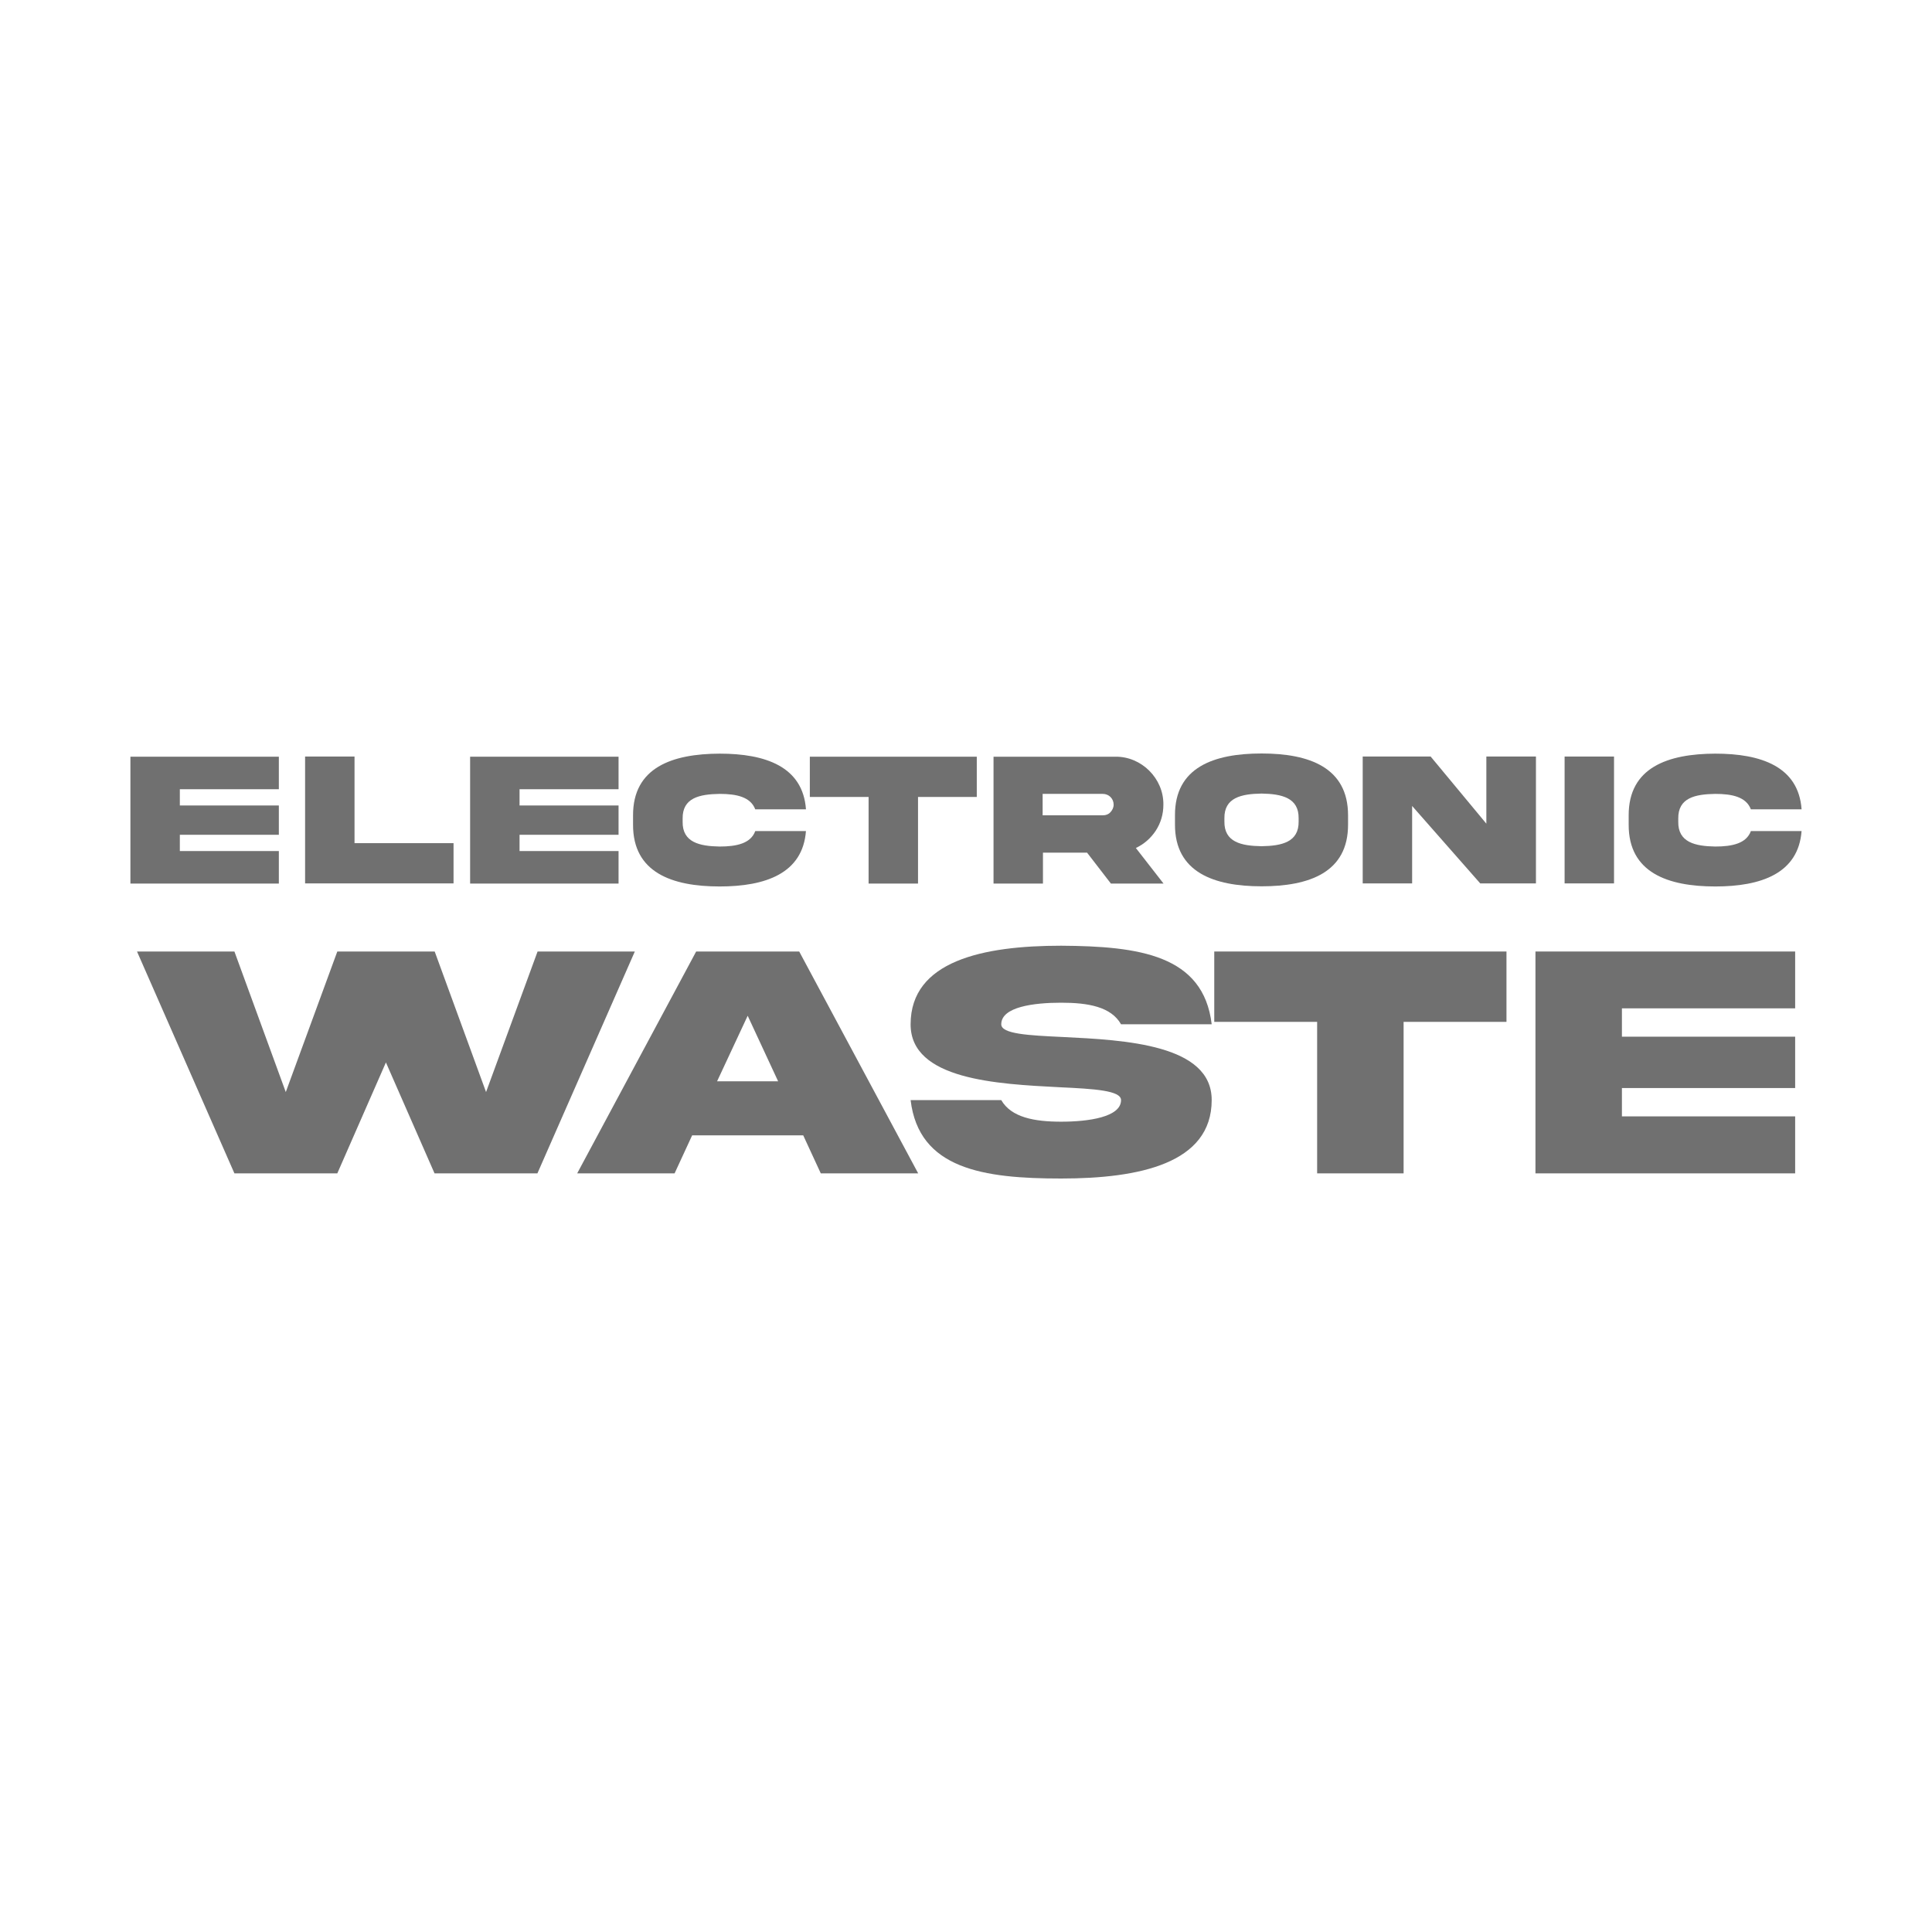 <?xml version="1.0" encoding="UTF-8"?>
<svg id="Nombre" xmlns="http://www.w3.org/2000/svg" viewBox="0 0 120 120">
  <defs>
    <style>
      .cls-1 {
        fill: #707070;
      }
    </style>
  </defs>
  <path class="cls-1" d="M8.1,47h9.22v2.02h-6.15v1.01h6.15v1.82h-6.15v1.01h6.15v2.02h-9.22v-7.88Z"/>
  <path class="cls-1" d="M22.02,46.99v5.38h6.15v2.5h-9.22v-7.88h3.07Z"/>
  <path class="cls-1" d="M29.2,47h9.22v2.02h-6.15v1.01h6.15v1.82h-6.15v1.01h6.15v2.02h-9.22v-7.88Z"/>
  <path class="cls-1" d="M50.06,51.6c-.19,2.66-2.53,3.46-5.36,3.46-2.95,0-5.39-.86-5.38-3.84v-.57c-.01-2.98,2.43-3.83,5.38-3.84,2.84,0,5.17.8,5.36,3.46h-3.15c-.29-.77-1.16-.96-2.21-.96-1.25.02-2.32.24-2.3,1.54v.19c-.02,1.28,1.05,1.52,2.3,1.54,1.05,0,1.93-.19,2.21-.96h3.15Z"/>
  <path class="cls-1" d="M53.95,54.88v-5.38h-3.65v-2.5h10.37v2.5h-3.65v5.38h-3.07Z"/>
  <path class="cls-1" d="M69.28,47c1.62-.02,3,1.35,2.98,2.98,0,.59-.16,1.13-.47,1.61-.31.47-.73.84-1.24,1.08l1.72,2.21h-3.27l-1.48-1.92h-2.74v1.92h-3.07v-7.88h7.59ZM64.76,49.3v1.34h3.74c.19,0,.35-.06.47-.19s.2-.29.2-.47c0-.38-.3-.67-.67-.67h-3.74Z"/>
  <path class="cls-1" d="M83.73,50.64v.57c.01,2.98-2.41,3.84-5.37,3.84-2.96,0-5.39-.87-5.38-3.84v-.57c-.01-2.98,2.41-3.84,5.38-3.84,2.96,0,5.37.87,5.37,3.84ZM80.66,50.83c.02-1.28-1.05-1.52-2.3-1.54-1.26.02-2.33.25-2.31,1.54v.19c-.02,1.29,1.05,1.52,2.31,1.54,1.25-.02,2.32-.25,2.3-1.54v-.19Z"/>
  <path class="cls-1" d="M92.32,46.99h3.08v7.88h-3.46l-4.23-4.81v4.81h-3.07v-7.88h4.22l3.46,4.17v-4.17Z"/>
  <path class="cls-1" d="M100.25,46.99v7.88h-3.07v-7.88h3.07Z"/>
  <path class="cls-1" d="M111.9,51.6c-.19,2.66-2.53,3.46-5.36,3.46-2.95,0-5.39-.86-5.38-3.84v-.57c-.01-2.98,2.43-3.83,5.38-3.84,2.84,0,5.17.8,5.36,3.46h-3.15c-.29-.77-1.16-.96-2.21-.96-1.25.02-2.32.24-2.3,1.54v.19c-.02,1.28,1.05,1.52,2.3,1.54,1.05,0,1.93-.19,2.21-.96h3.15Z"/>
  <path class="cls-1" d="M33.38,59.1h6.05l-6.05,13.78h-6.39l-3.02-6.89-3.02,6.89h-6.39l-6.05-13.78h6.05l3.19,8.73,3.2-8.73h6.05l3.19,8.73,3.2-8.73Z"/>
  <path class="cls-1" d="M43.25,59.1h6.39l7.39,13.78h-6.05l-1.09-2.36h-6.9l-1.09,2.36h-6.05l7.39-13.78ZM44.55,67.16h3.78l-1.89-4.07-1.9,4.07Z"/>
  <path class="cls-1" d="M66.02,64.41c3.85.19,9.25.46,9.24,3.92,0,3.94-4.51,4.87-9.35,4.87-4.83,0-8.84-.59-9.35-4.87h5.63c.62,1.07,2.04,1.34,3.72,1.34s3.72-.28,3.72-1.34c0-.6-1.67-.7-3.83-.8-3.85-.2-9.25-.46-9.24-3.91,0-3.94,4.51-4.88,9.35-4.88,4.83.03,8.84.57,9.35,4.88h-5.63c-.62-1.09-2.04-1.34-3.72-1.34s-3.72.25-3.72,1.34c0,.6,1.67.69,3.83.79Z"/>
  <path class="cls-1" d="M81.81,72.88v-9.41h-6.39v-4.37h18.15v4.37h-6.39v9.41h-5.37Z"/>
  <path class="cls-1" d="M95.37,59.1h16.13v3.53h-10.76v1.76h10.76v3.19h-10.76v1.76h10.76v3.54h-16.13v-13.78Z"/>
</svg>